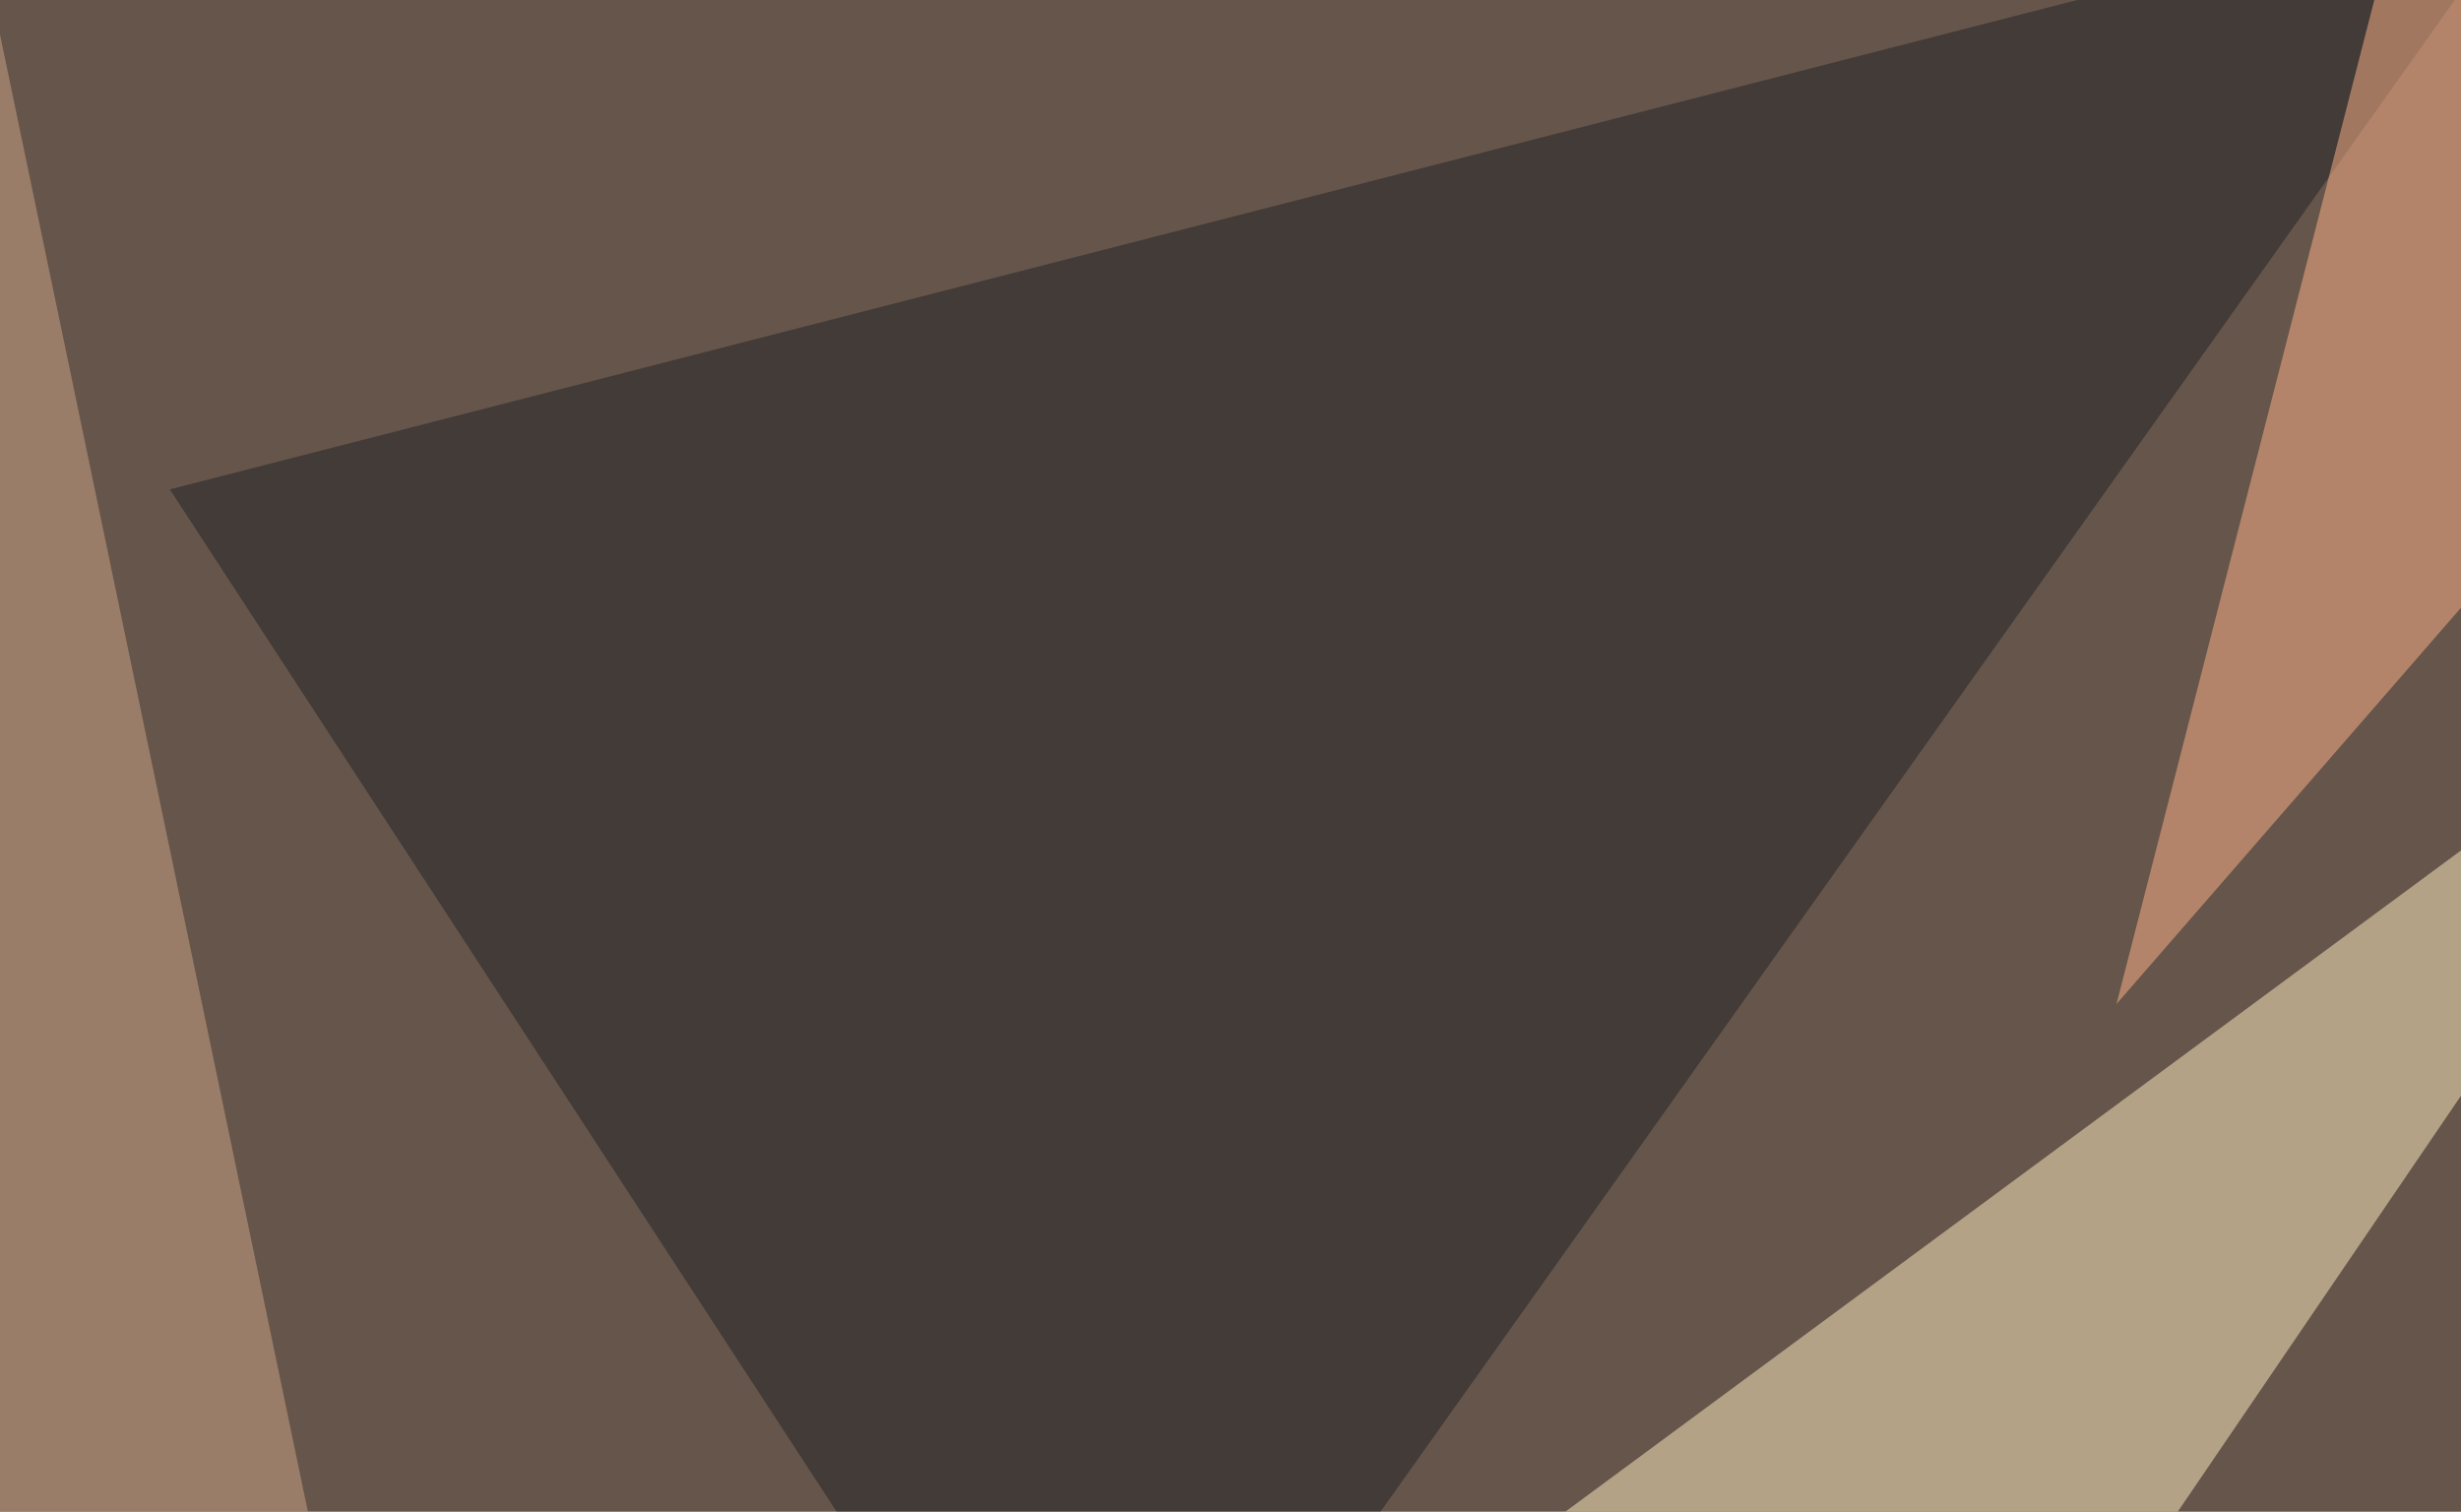 <svg xmlns="http://www.w3.org/2000/svg" width="700" height="430" ><filter id="a"><feGaussianBlur stdDeviation="55"/></filter><rect width="100%" height="100%" fill="#66554a"/><g filter="url(#a)"><g fill-opacity=".5"><path fill="#fff0c3" d="M291.5 543.5l504-372.1L602 455.6z"/><path fill="#202327" d="M48.3 139.2L312 543.5 722.2-33.7z"/><path fill="#ffb48b" d="M687-45.4l-85 331L795.5 63z"/><path fill="#cea787" d="M-45.4 534.7l35.1-574.3L110 537.6z"/></g></g></svg>